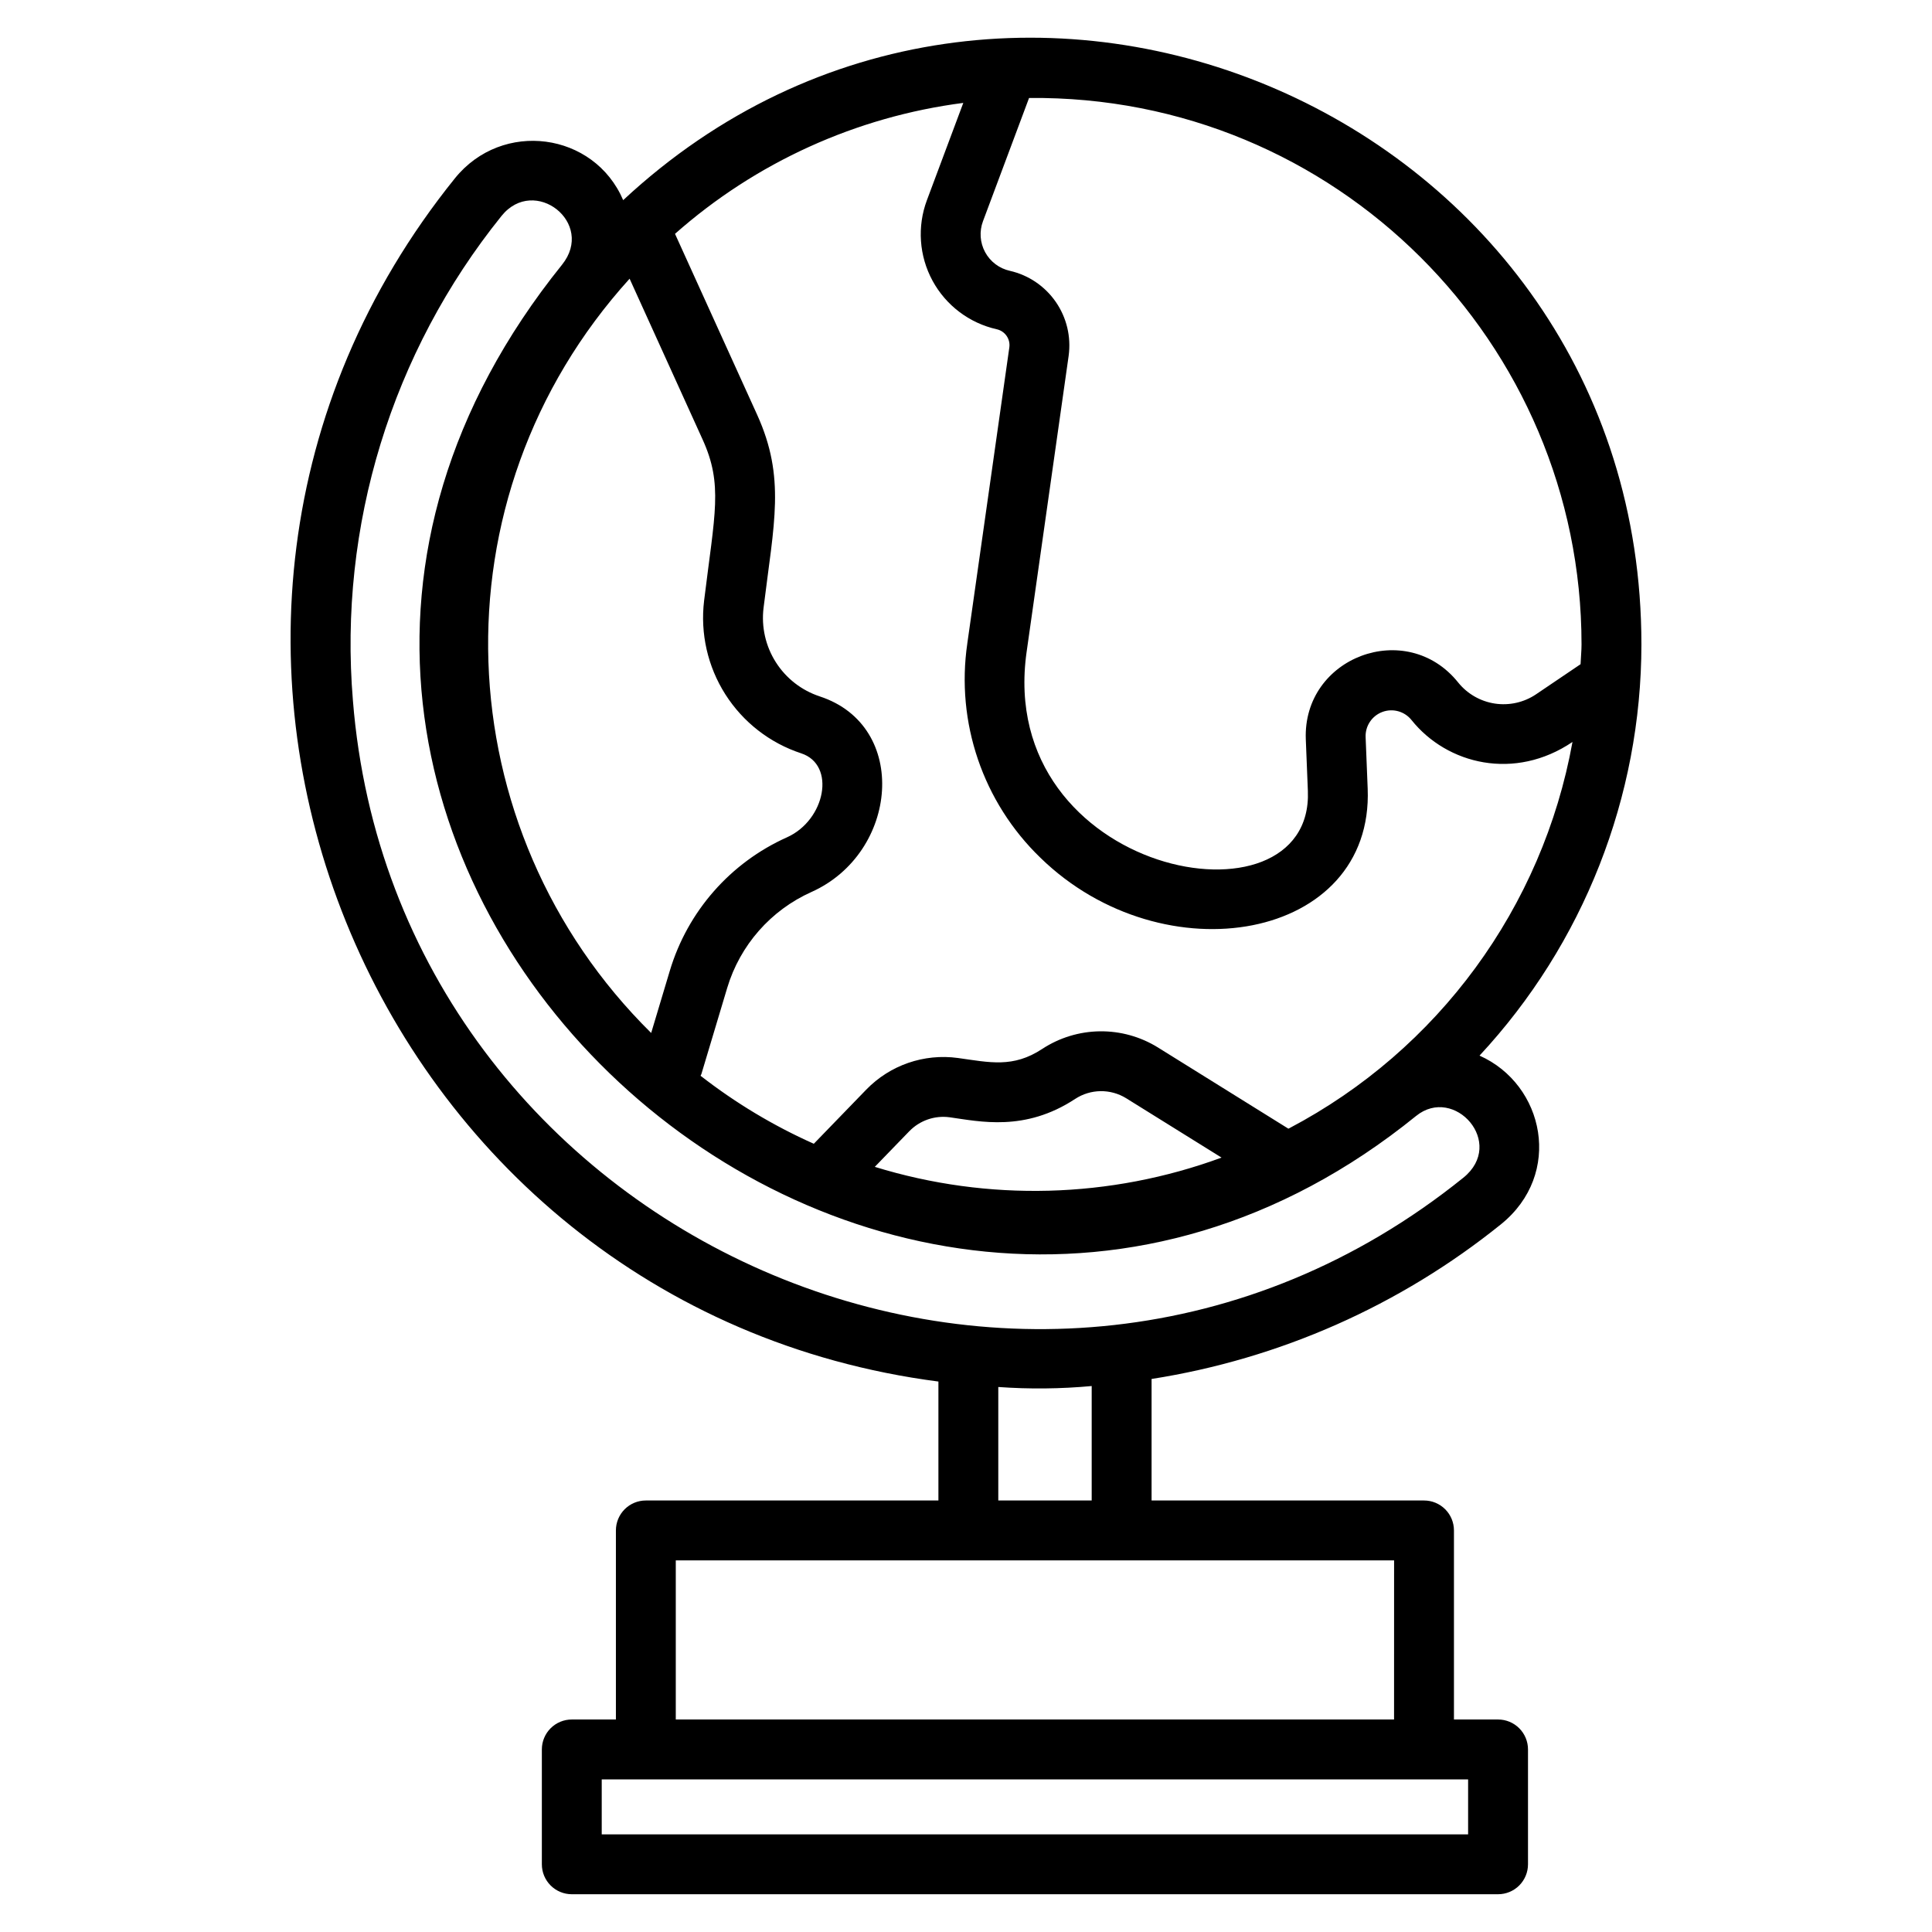<?xml version="1.0" encoding="UTF-8"?>
<!-- Uploaded to: SVG Repo, www.svgrepo.com, Generator: SVG Repo Mixer Tools -->
<svg fill="#000000" width="800px" height="800px" version="1.1" viewBox="144 144 512 512" xmlns="http://www.w3.org/2000/svg">
 <path d="m578.99 314.75c0-140.19-167.76-212.75-269.84-117.71-7.707-18.027-32.039-21.352-44.602-5.777-96.594 119.89-23.082 299.22 128.14 318.86v31.523h-77.535c-2.102-0.004-4.121 0.832-5.609 2.32-1.488 1.488-2.324 3.508-2.324 5.613v50.105h-11.688c-2.106 0-4.125 0.836-5.613 2.324s-2.324 3.504-2.324 5.609v30.438c0 2.106 0.836 4.125 2.324 5.613s3.508 2.324 5.613 2.324h245.47c2.106 0 4.121-0.836 5.609-2.324s2.324-3.508 2.324-5.613v-30.438c0-2.106-0.836-4.121-2.324-5.609s-3.504-2.324-5.609-2.324h-11.691v-50.105c0-2.106-0.836-4.125-2.324-5.613-1.488-1.488-3.504-2.324-5.609-2.32h-72.199v-32.207c33.918-5.309 65.84-19.441 92.574-40.977 16.551-13.32 11.551-37.047-5.668-44.715h0.004c27.543-29.617 42.867-68.555 42.902-109zm-93.285 128.23c-0.09 0.047-0.18 0.082-0.27 0.129l-34.605-21.539c-4.613-2.852-9.949-4.332-15.375-4.262-5.422 0.074-10.715 1.691-15.254 4.668-7.738 5.098-13.922 3.57-22.34 2.402-8.973-1.23-17.992 1.883-24.297 8.383l-13.895 14.348c-10.699-4.773-20.777-10.824-30.016-18.023 0.059-0.16 0.172-0.289 0.223-0.453l6.836-22.812c3.391-11.32 11.543-20.605 22.328-25.434 23.062-10.324 26.059-44.027 2.203-51.832l0.004-0.004c-4.809-1.578-8.922-4.777-11.637-9.047-2.719-4.269-3.871-9.348-3.266-14.371 2.754-22.535 5.894-34.488-1.695-51.223l-21.766-47.941c21.422-18.949 48.035-31.035 76.398-34.699l-9.645 25.789c-2.609 6.988-2.066 14.762 1.484 21.32 3.555 6.555 9.77 11.254 17.047 12.883 2.18 0.496 3.621 2.574 3.316 4.789l-11.137 78.445h0.004c-3.082 20.953 4.129 42.102 19.363 56.812 32.625 31.82 88.348 22 86.734-18.324l-0.547-13.641c-0.117-2.949 1.672-5.637 4.434-6.668 2.762-1.031 5.875-0.172 7.719 2.129 9.469 11.836 27.402 16.152 42.668 5.824v0.004c-7.93 43.84-35.598 81.594-75.02 102.35zm-109.88 10.25 9.141-9.438v0.004c2.781-2.871 6.762-4.246 10.719-3.703 7.941 1.102 19.93 3.898 33.238-4.867h0.004c4.09-2.68 9.359-2.746 13.52-0.18l25.277 15.73c-29.535 10.859-61.824 11.723-91.898 2.453zm-64.973-235.37 19.344 42.609c5.438 11.965 3.231 19.539 0.395 42.734v0.004c-1.043 8.672 0.949 17.438 5.637 24.809 4.691 7.371 11.789 12.891 20.086 15.621 9.289 3.031 6.441 17.691-3.758 22.262-15 6.711-26.332 19.621-31.047 35.363l-4.941 16.484c-54.656-53.969-58.457-141.68-5.715-199.89zm252.27 96.883c0 1.773-0.195 3.516-0.258 5.277l-11.828 7.996v0.004c-3.203 2.141-7.094 3.008-10.902 2.43-3.809-0.582-7.266-2.566-9.688-5.562-13.691-17.125-41.27-6.789-40.395 15.086l0.547 13.641c1.52 38.32-82.957 22.379-74.531-36.895l11.137-78.449-0.004 0.008c0.688-5.019-0.527-10.113-3.41-14.277-2.883-4.168-7.219-7.102-12.156-8.23-2.805-0.621-5.203-2.426-6.57-4.949-1.367-2.527-1.574-5.519-0.562-8.211l12.207-32.648c81.332-0.828 146.41 64.996 146.41 144.78zm-30.059 315.38h-229.6v-14.566h229.6zm-19.625-30.438h-190.35v-42.172h190.36zm-80.129-58.039h-24.754v-30.078c8.242 0.59 16.523 0.504 24.754-0.254zm98.484-85.535c-114.1 91.922-282.93 15.863-294.27-126.48-3.844-46.273 10.258-92.25 39.387-128.41 8.711-10.805 24.953 1.855 16.02 12.949-122.83 152.55 80.879 343.52 226.36 225.56 10.117-8.18 23.879 7.195 12.504 16.383z"/>
</svg>